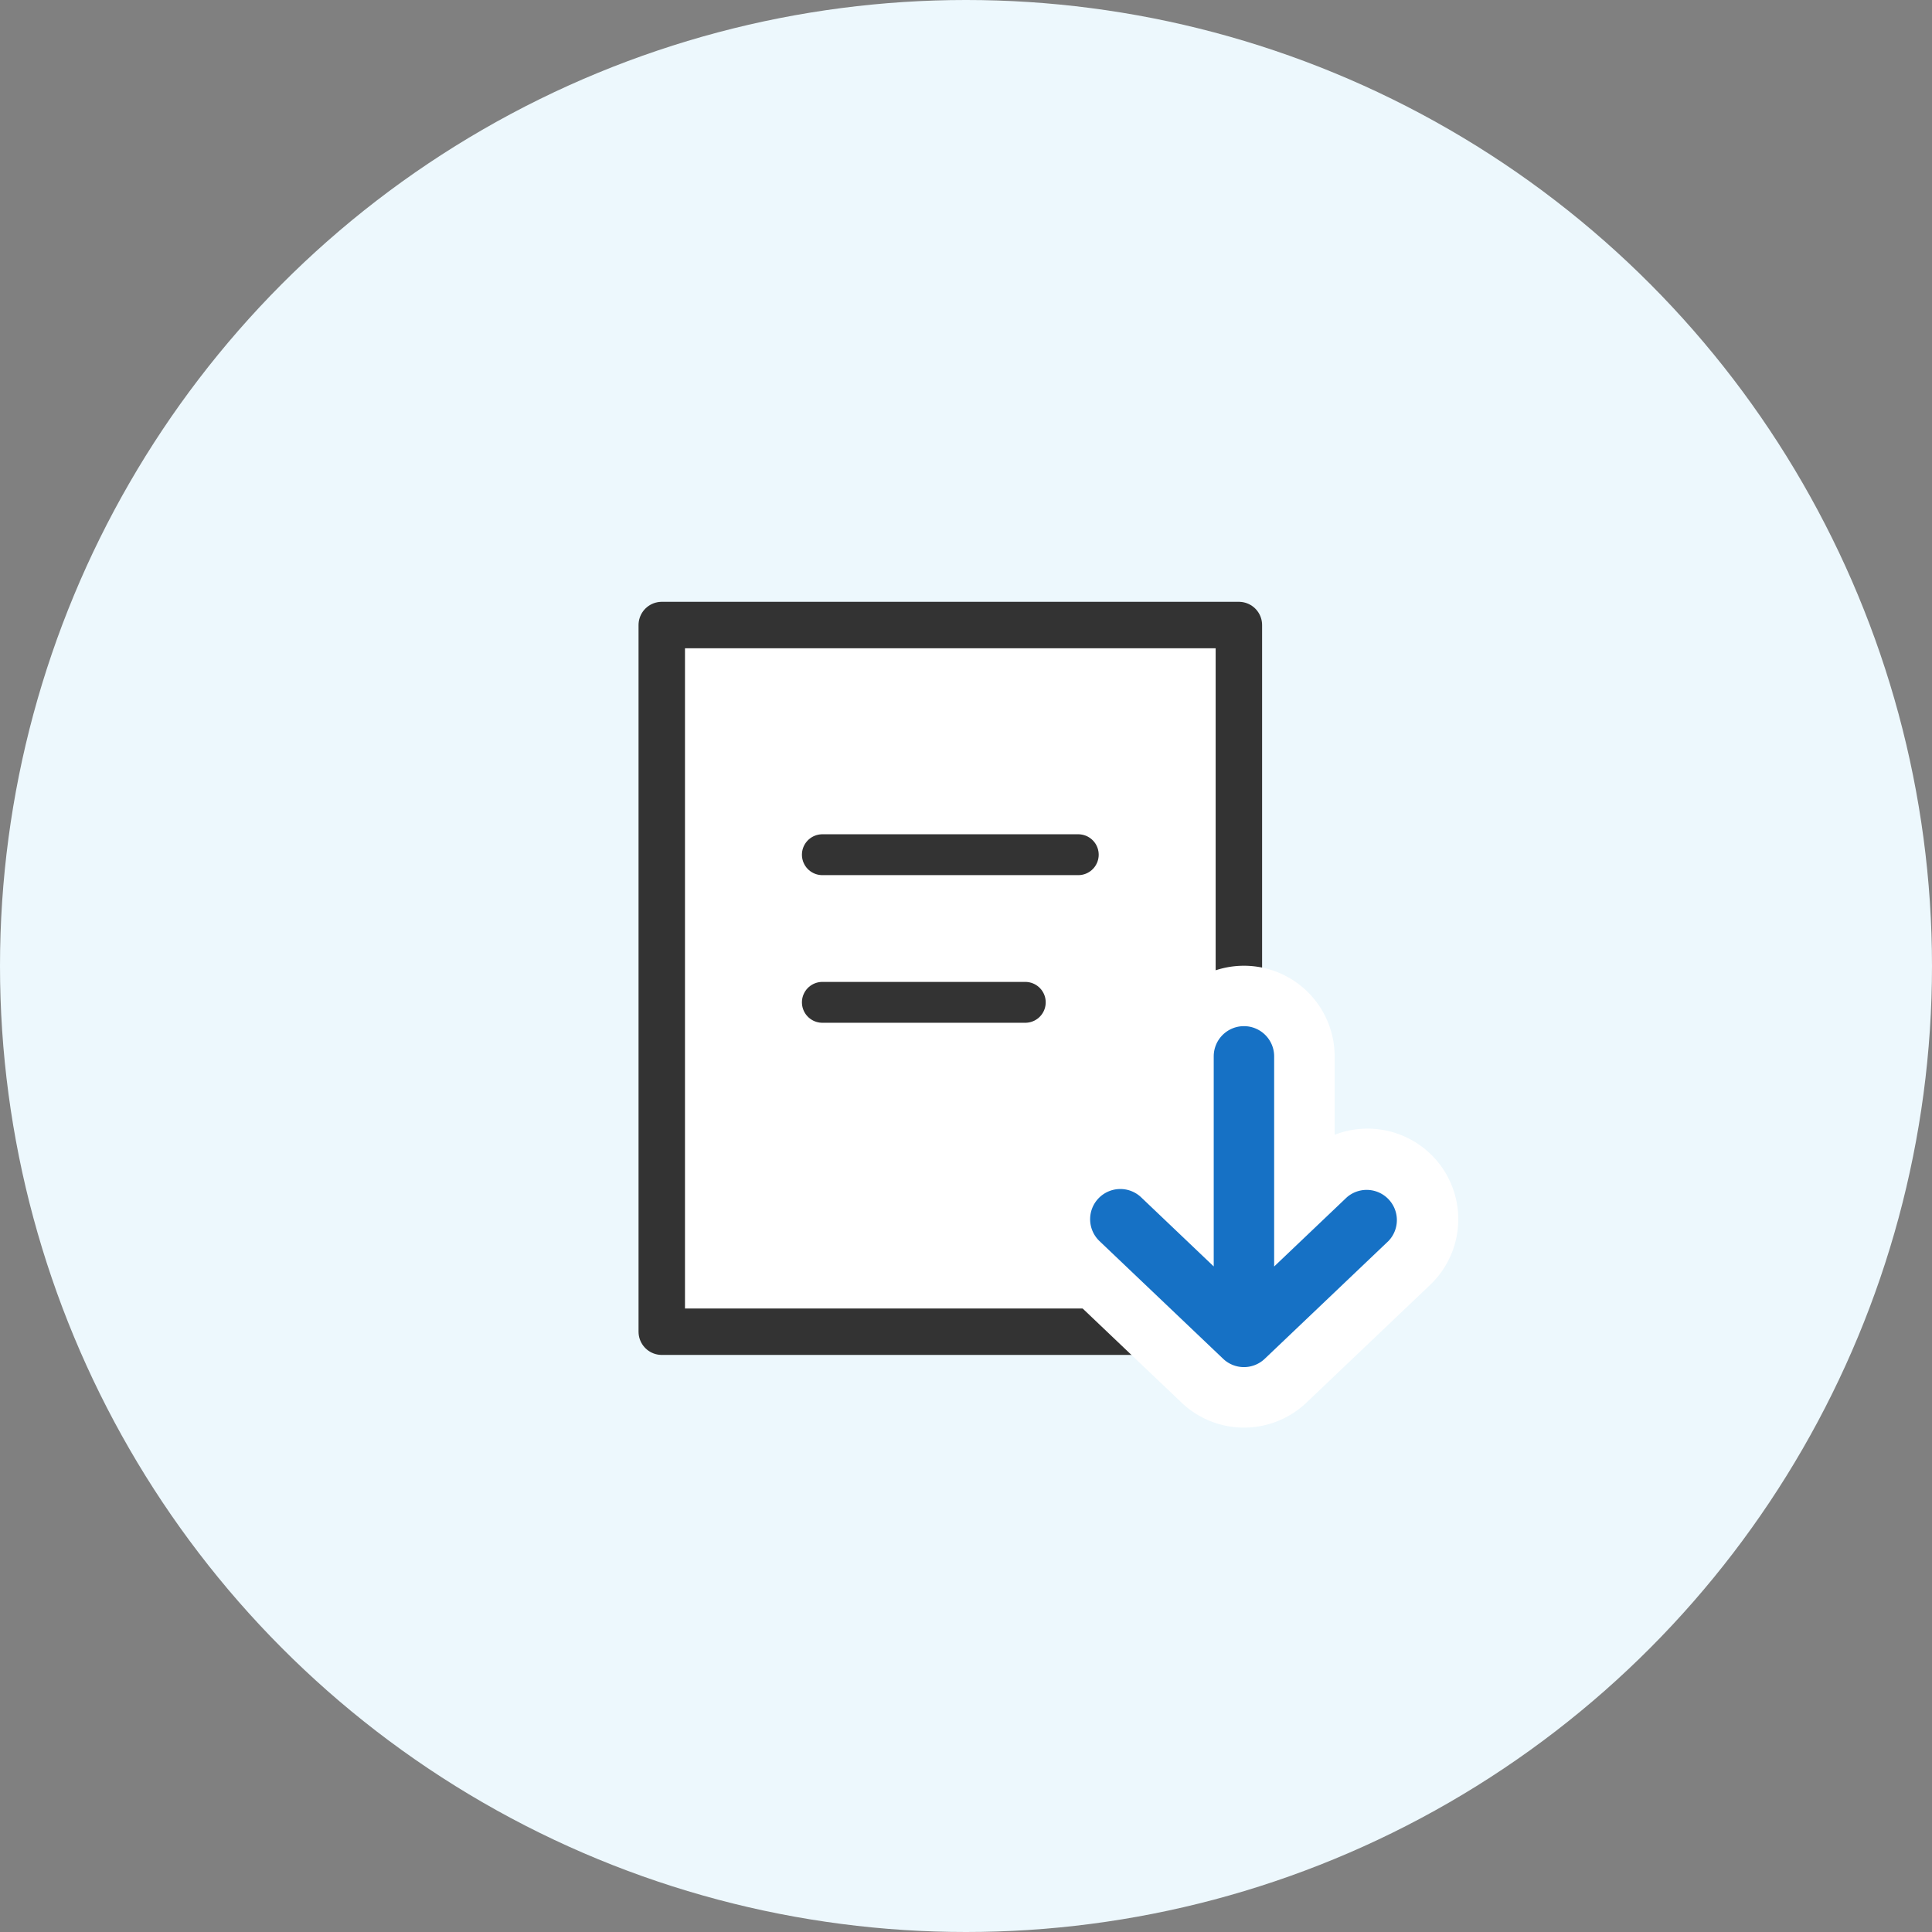 <svg xmlns="http://www.w3.org/2000/svg" xmlns:xlink="http://www.w3.org/1999/xlink" width="104" height="104" viewBox="0 0 104 104">
  <rect x="0" y="0" width="104" height="104" fill="#808080" stroke="none"/>
  <defs>
    <clipPath id="clip-path">
      <rect id="長方形_379" data-name="長方形 379" width="44.499" height="44.826" fill="none"/>
    </clipPath>
  </defs>
  <g id="グループ_2029" data-name="グループ 2029" transform="translate(-1522 -393)">
    <circle id="楕円形_477" data-name="楕円形 477" cx="52" cy="52" r="52" transform="translate(1522 393)" fill="#edf8fd"/>
    <rect id="長方形_376" data-name="長方形 376" width="31.066" height="38.04" transform="translate(1557.623 426.646)" fill="#fff"/>
    <g id="グループ_1627" data-name="グループ 1627" transform="translate(1557.623 426.646)">
      <g id="グループ_1708" data-name="グループ 1708">
        <rect id="長方形_377" data-name="長方形 377" width="31.066" height="38.04" fill="none" stroke="#333" stroke-linecap="round" stroke-linejoin="round" stroke-width="2.5"/>
      </g>
    </g>
    <line id="線_38" data-name="線 38" x2="13.775" transform="translate(1566.268 439.009)" fill="none" stroke="#333" stroke-linecap="round" stroke-linejoin="round" stroke-width="2.2"/>
    <line id="線_39" data-name="線 39" x2="10.923" transform="translate(1566.268 446.956)" fill="none" stroke="#333" stroke-linecap="round" stroke-linejoin="round" stroke-width="2.2"/>
    <g id="グループ_1629" data-name="グループ 1629" transform="translate(1555.996 425.021)">
      <g id="グループ_1628" data-name="グループ 1628" clip-path="url(#clip-path)">
        <path id="パス_780" data-name="パス 780" d="M24.087,34.886a3.237,3.237,0,0,1-2.242-.9L15.19,27.654a3.25,3.25,0,0,1-.114-4.6,3.287,3.287,0,0,1,2.358-1.01,3.234,3.234,0,0,1,2.242.9l1.158,1.1V16.528a3.252,3.252,0,1,1,6.5,0v7.519l1.159-1.1a3.234,3.234,0,0,1,2.242-.9,3.253,3.253,0,0,1,3.252,3.334,3.237,3.237,0,0,1-1.011,2.275l-6.653,6.332a3.237,3.237,0,0,1-2.242.9" transform="translate(8.878 8.313)" fill="#1671c5"/>
        <path id="パス_781" data-name="パス 781" d="M24.713,15.529a1.626,1.626,0,0,1,1.626,1.626V28.467l3.906-3.719A1.626,1.626,0,0,1,32.487,27.1l-6.654,6.334a1.623,1.623,0,0,1-2.241,0L16.938,27.1a1.626,1.626,0,0,1,2.242-2.356l3.906,3.719V17.155a1.626,1.626,0,0,1,1.626-1.626m0-3.252a4.884,4.884,0,0,0-4.878,4.878V21.38A4.88,4.88,0,0,0,14.7,29.462l6.653,6.331a4.873,4.873,0,0,0,6.726,0l6.654-6.334a4.877,4.877,0,0,0,.171-6.9,4.892,4.892,0,0,0-5.309-1.182V17.155a4.884,4.884,0,0,0-4.878-4.878" transform="translate(8.253 7.688)" fill="#fff"/>
      </g>
    </g>
  </g>
</svg>
